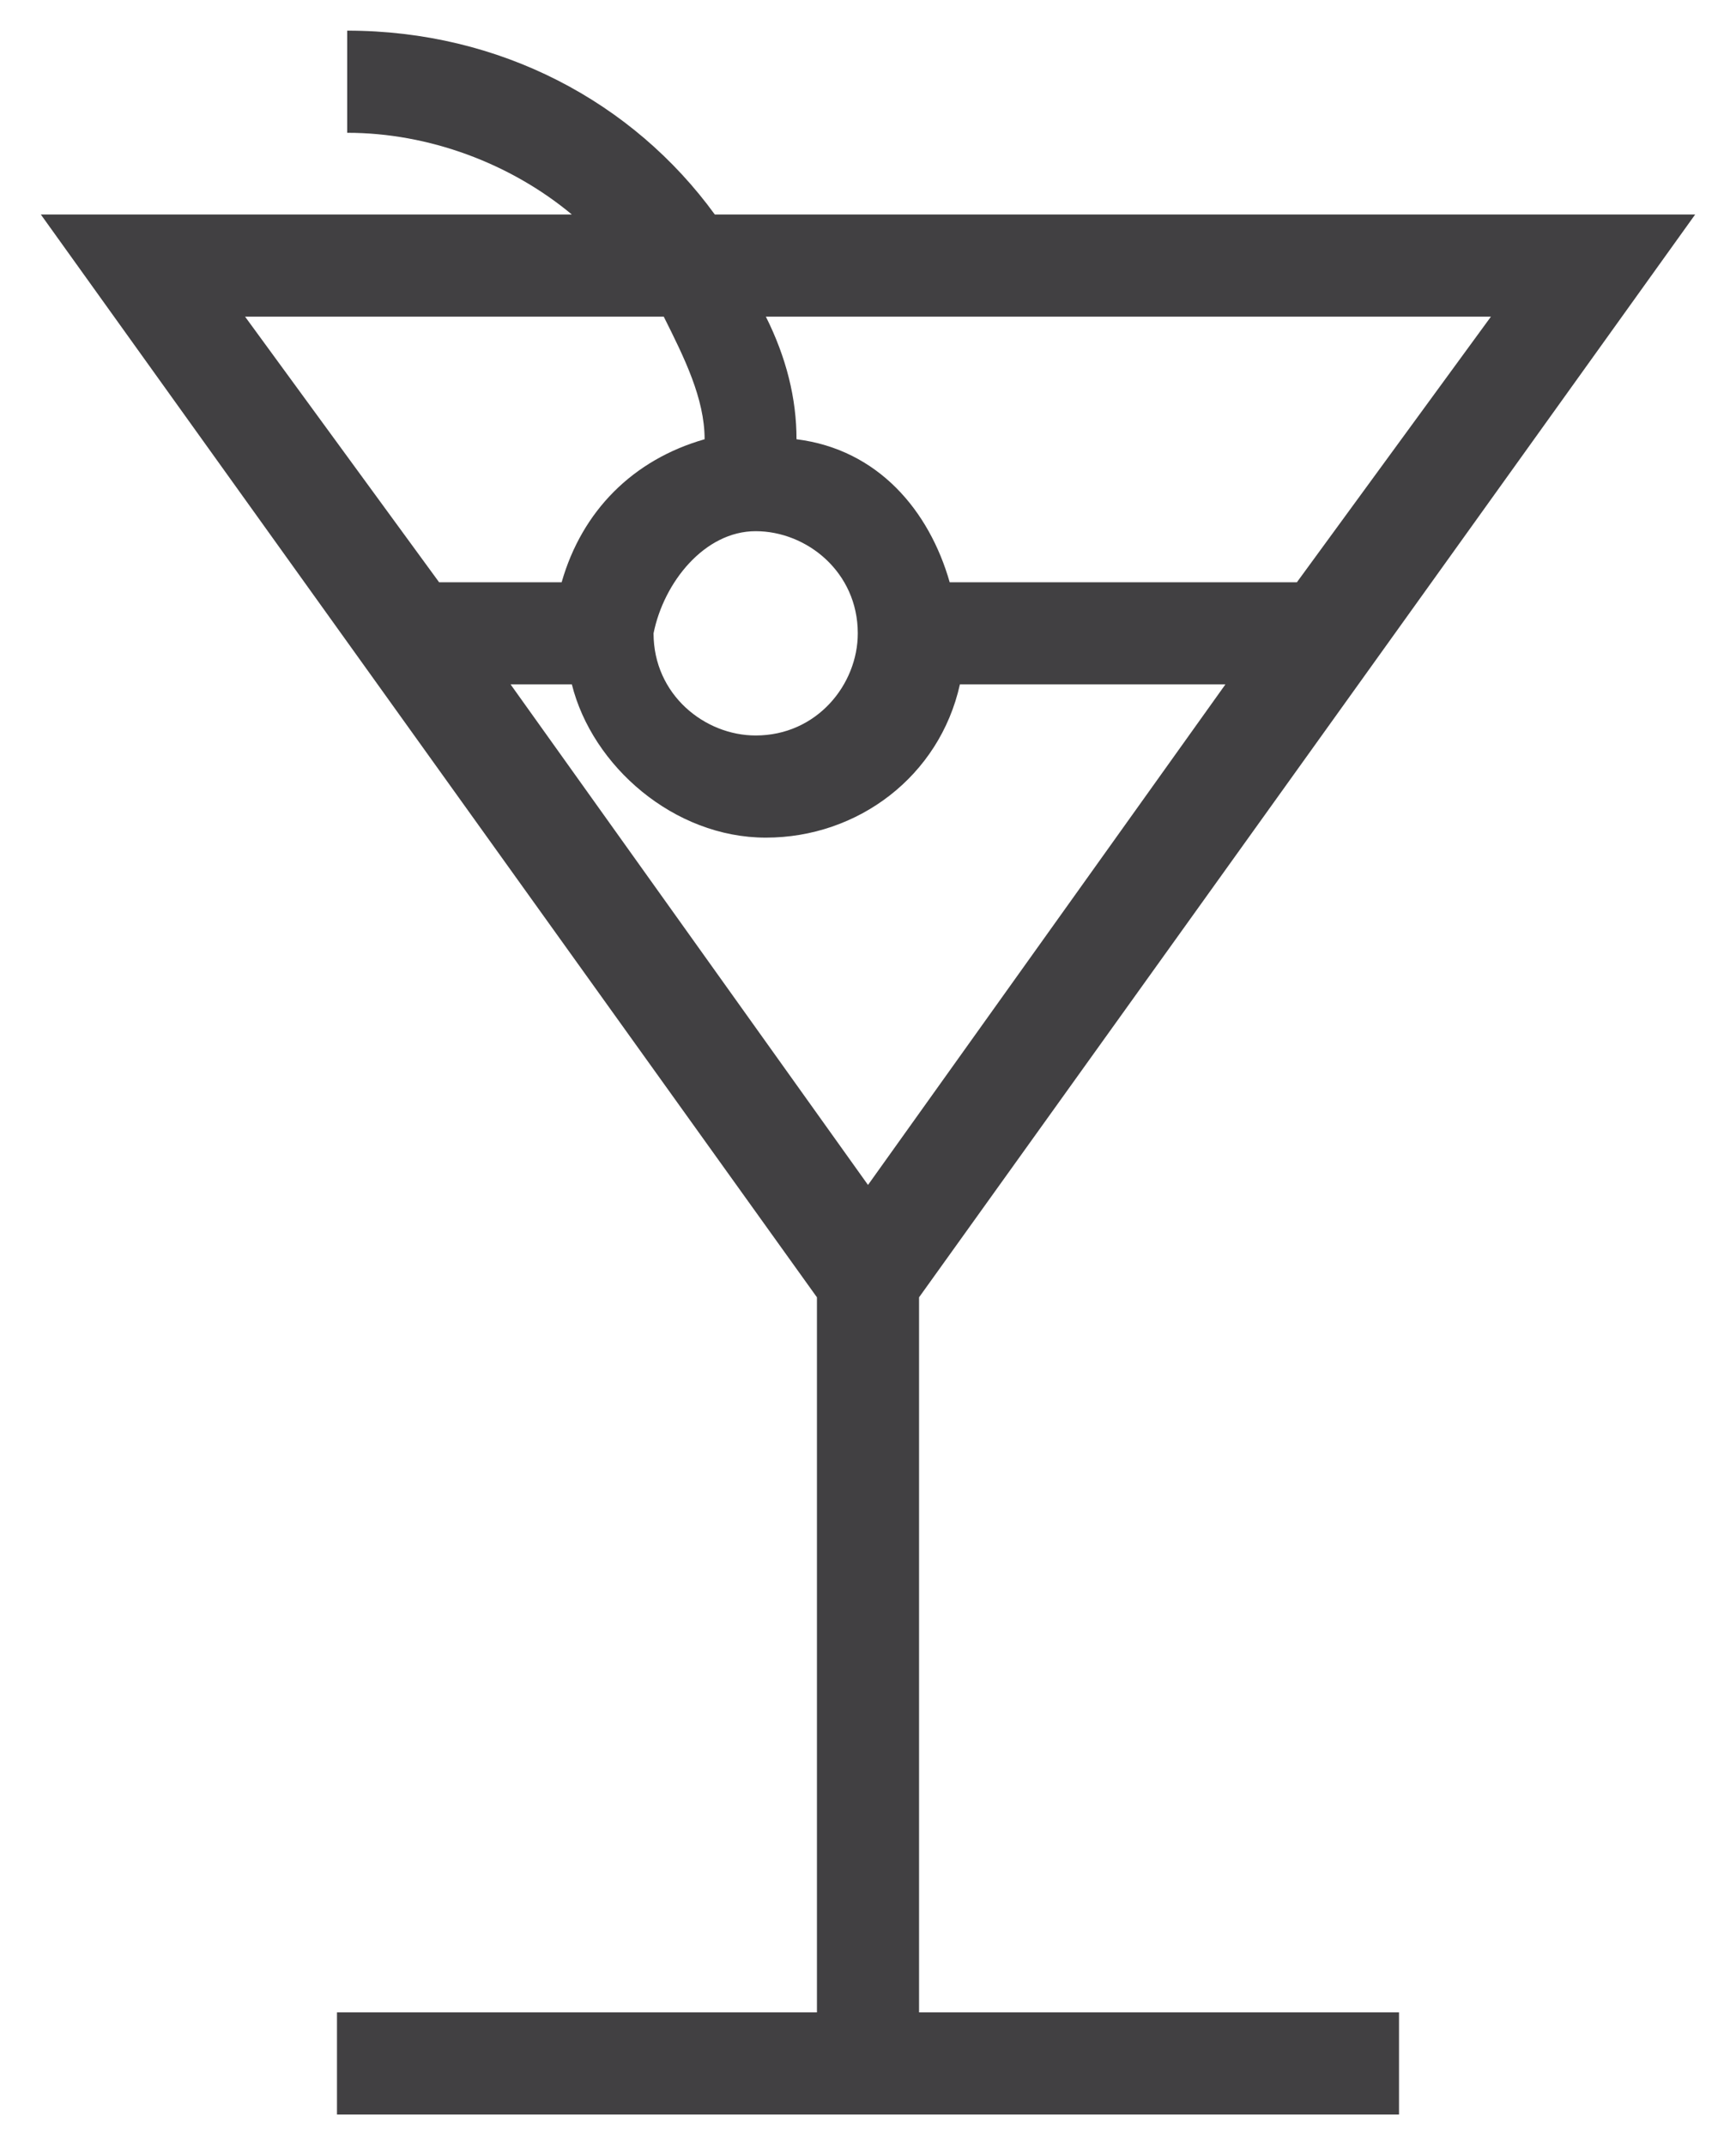 <?xml version="1.0" encoding="UTF-8"?>
<svg xmlns="http://www.w3.org/2000/svg" xmlns:xlink="http://www.w3.org/1999/xlink" width="17px" height="21px" viewBox="0 0 17 21" version="1.1">
  <g id="Symbols" stroke="none" stroke-width="1" fill="none" fill-rule="evenodd">
    <g id="Icon-/-Nightlife-/-Grey" transform="translate(-4, -2)" fill="#414042" fill-rule="nonzero">
      <g id="Icon---Nightlife---Dark-Grey">
        <path d="M13,14.7 L20.6,4.1 L11,4.1 C10.2,3 8.9,2.3 7.4,2.3 L7.4,3.3 C8.2,3.3 9,3.6 9.6,4.1 L4.4,4.1 L12,14.7 L12,21.7 L7.3,21.7 L7.3,22.7 L17.7,22.7 L17.7,21.7 L13,21.7 L13,14.7 Z M18.6,5.1 L16.7,7.7 L13.3,7.7 C13.1,7 12.6,6.4 11.8,6.3 C11.8,5.9 11.7,5.5 11.5,5.1 L18.6,5.1 L18.6,5.1 Z M11.4,7.2 C11.9,7.2 12.4,7.6 12.4,8.2 C12.4,8.7 12,9.2 11.4,9.2 C10.9,9.2 10.4,8.8 10.4,8.2 C10.5,7.7 10.9,7.2 11.4,7.2 Z M6.4,5.1 L10.5,5.1 C10.7,5.5 10.9,5.9 10.9,6.3 C10.2,6.5 9.7,7 9.5,7.7 L8.3,7.7 L6.4,5.1 Z M9,8.7 L9.6,8.7 C9.8,9.5 10.6,10.2 11.5,10.2 C12.4,10.2 13.2,9.6 13.4,8.7 L16,8.7 L12.5,13.6 L9,8.7 Z" id="Shape"></path>
      </g>
    </g>
  </g>
</svg>
